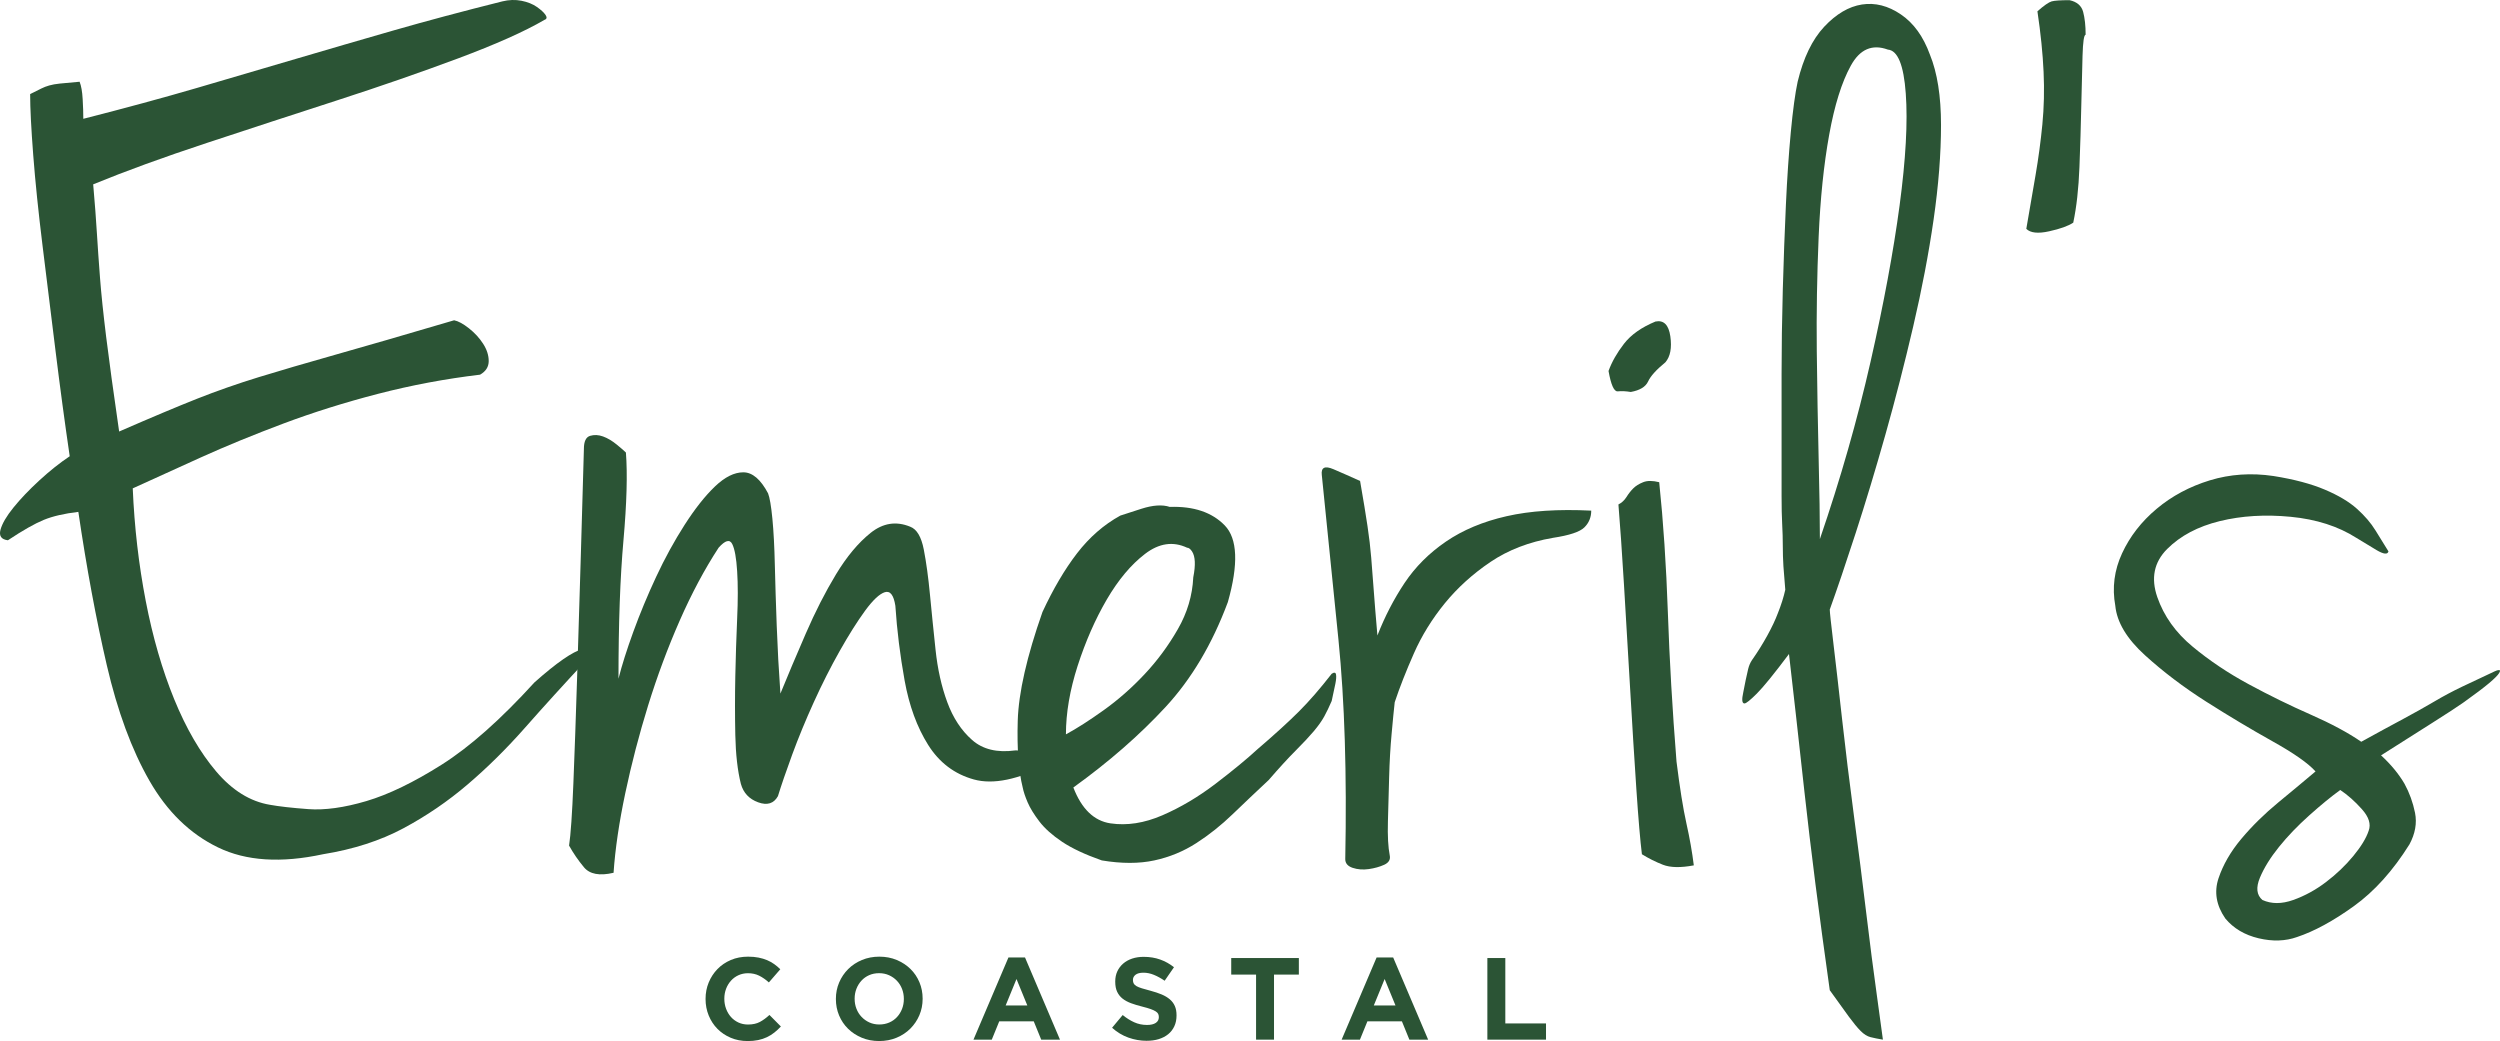 <svg viewBox="0 0 214.436 89.295" id="Layer_2" xmlns="http://www.w3.org/2000/svg">
  <defs>
    <style>.cls-1{fill:#2b5435;stroke-width:0px;}</style>
  </defs>
  <g id="Layer_1-2">
    <path d="m46.69,1.71c-1.695.989-4.152,2.086-7.368,3.288-3.215,1.2-6.678,2.402-10.39,3.604-3.712,1.202-7.438,2.419-11.184,3.656-3.747,1.238-6.998,2.422-9.755,3.554.143,1.626.248,3.021.318,4.188.072,1.164.16,2.436.266,3.816.105,1.377.282,3.073.53,5.089.249,2.013.619,4.715,1.112,8.109,2.758-1.202,4.984-2.139,6.679-2.81,1.699-.671,3.464-1.29,5.302-1.856,1.838-.563,4.012-1.2,6.519-1.908,2.509-.707,5.92-1.696,10.233-2.968.353.07.776.3,1.272.689.493.39.899.831,1.217,1.325.318.495.478.991.478,1.485,0,.496-.248.884-.741,1.167-2.97.353-5.885.901-8.748,1.642-2.862.742-5.564,1.591-8.109,2.545-2.544.954-4.913,1.925-7.104,2.915-2.192.989-4.135,1.873-5.831,2.65.141,3.323.514,6.539,1.113,9.649.6,3.11,1.415,5.918,2.439,8.427,1.024,2.51,2.226,4.578,3.603,6.203,1.38,1.626,2.918,2.58,4.613,2.862.777.141,1.873.266,3.286.371,1.415.106,3.075-.125,4.983-.688,1.909-.567,4.065-1.608,6.467-3.128,2.404-1.52,5.054-3.869,7.951-7.05,1.909-1.698,3.289-2.652,4.135-2.863.849-.213.954.105.318.954-1.908,2.049-3.657,3.975-5.247,5.778s-3.233,3.428-4.931,4.876c-1.695,1.45-3.533,2.704-5.512,3.764-1.978,1.059-4.277,1.803-6.892,2.226-3.603.777-6.609.584-9.01-.584-2.404-1.163-4.366-3.072-5.885-5.724-1.518-2.649-2.738-5.955-3.657-9.912-.919-3.957-1.731-8.34-2.439-13.145-1.2.14-2.191.37-2.968.688-.776.319-1.803.902-3.075,1.748-.564-.07-.777-.37-.636-.899.143-.53.513-1.167,1.114-1.908.601-.744,1.343-1.52,2.226-2.334.885-.811,1.748-1.5,2.598-2.066-.424-2.898-.832-5.921-1.22-9.066s-.759-6.148-1.112-9.01c-.353-2.863-.619-5.442-.796-7.739-.176-2.299-.266-4.047-.266-5.249.426-.21.744-.371.955-.476.212-.108.442-.195.688-.265.248-.071.548-.125.901-.161.354-.035.919-.087,1.699-.157.14.353.228.849.262,1.485.038.636.056,1.199.056,1.695,3.603-.919,6.854-1.803,9.751-2.649,2.898-.849,5.726-1.681,8.482-2.492,2.758-.814,5.548-1.626,8.375-2.439,2.828-.812,5.938-1.643,9.331-2.492.564-.14,1.112-.158,1.643-.053.528.105.972.283,1.325.531.353.248.601.476.742.689.142.213.107.353-.106.423" class="cls-1"></path>
    <path d="m50.084,38.499c-.07,2.615-.161,5.69-.266,9.223-.105,3.534-.213,6.997-.317,10.389-.106,3.393-.213,6.416-.319,9.065-.105,2.65-.23,4.436-.37,5.355.353.635.776,1.255,1.272,1.853.496.601,1.342.761,2.544.478.141-2.049.476-4.33,1.007-6.837.531-2.509,1.184-5.019,1.961-7.527.779-2.51,1.68-4.932,2.704-7.263,1.025-2.332,2.139-4.418,3.339-6.256.566-.636.954-.742,1.167-.318.213.425.353,1.202.423,2.334.073,1.13.073,2.492,0,4.082-.07,1.59-.122,3.233-.158,4.928-.035,1.696-.035,3.376,0,5.037.036,1.66.193,3.055.476,4.187.213.776.709,1.308,1.485,1.59.777.283,1.343.105,1.696-.53.283-.919.688-2.102,1.219-3.552.531-1.447,1.15-2.95,1.856-4.505.706-1.556,1.447-3.021,2.226-4.4.777-1.377,1.503-2.527,2.174-3.447.672-.916,1.237-1.447,1.695-1.59.461-.14.759.248.902,1.167.14,2.121.406,4.258.794,6.414.391,2.157,1.062,3.995,2.016,5.514.954,1.519,2.262,2.508,3.922,2.968,1.66.459,3.799.017,6.413-1.324,0-.284.018-.496.053-.636.035-.144-.035-.249-.21-.318-.178-.074-.461-.126-.85-.161-.388-.035-1.006-.052-1.855-.052-1.555.213-2.792-.088-3.709-.903-.919-.81-1.628-1.89-2.121-3.232-.496-1.343-.832-2.845-1.007-4.506-.178-1.66-.335-3.232-.478-4.718-.14-1.485-.318-2.775-.529-3.869-.213-1.097-.601-1.75-1.167-1.961-1.202-.495-2.331-.318-3.393.529-1.059.849-2.049,2.033-2.968,3.553-.919,1.518-1.785,3.216-2.597,5.089-.814,1.871-1.537,3.586-2.174,5.142-.142-1.982-.247-3.925-.317-5.833-.071-1.908-.124-3.639-.161-5.194-.035-1.555-.105-2.88-.21-3.975-.108-1.096-.23-1.82-.371-2.173-.636-1.202-1.344-1.803-2.121-1.803s-1.59.405-2.439,1.219c-.847.811-1.713,1.909-2.597,3.286-.884,1.38-1.696,2.862-2.439,4.452-.742,1.591-1.395,3.163-1.961,4.719-.564,1.555-.99,2.897-1.273,4.029,0-4.735.143-8.695.427-11.875.282-3.181.352-5.687.21-7.526-.141-.143-.406-.371-.794-.689-.389-.317-.779-.548-1.167-.69-.389-.141-.759-.159-1.112-.053-.353.107-.531.478-.531,1.114" class="cls-1"></path>
    <path d="m114.595,57.847c-.035-.177-.157-.195-.37-.055-.99,1.273-1.926,2.352-2.811,3.236-.884.882-2.065,1.961-3.551,3.233-.919.847-2.121,1.836-3.603,2.968-1.485,1.132-3.005,2.031-4.56,2.704-1.556.672-3.038.9-4.453.69-1.413-.213-2.472-1.238-3.181-3.076,3.041-2.191,5.673-4.488,7.899-6.892,2.226-2.402,4.012-5.406,5.354-9.011.919-3.25.831-5.441-.265-6.574-1.095-1.129-2.668-1.66-4.718-1.59-.636-.21-1.448-.157-2.437.161-.989.318-1.59.513-1.803.583-1.412.776-2.65,1.856-3.712,3.234-1.059,1.376-2.048,3.057-2.967,5.036-1.342,3.816-2.049,6.923-2.121,9.328-.07,2.404.072,4.312.426,5.725.069.353.21.777.422,1.272.213.496.549,1.042,1.008,1.643.46.601,1.114,1.184,1.96,1.75.849.564,1.981,1.095,3.394,1.59,1.695.283,3.198.283,4.505,0,1.307-.282,2.509-.778,3.603-1.484,1.098-.706,2.139-1.538,3.128-2.492.99-.954,2.017-1.926,3.075-2.915.919-1.06,1.696-1.909,2.333-2.544.635-.637,1.149-1.185,1.537-1.644.388-.46.688-.884.901-1.271.213-.389.424-.832.637-1.326.139-.635.248-1.131.317-1.484.07-.353.088-.619.053-.795m-22.158-.743c.674-2.084,1.503-3.975,2.492-5.673.989-1.695,2.086-3.002,3.288-3.922,1.199-.918,2.401-1.093,3.604-.53.14,0,.283.107.423.317.283.426.318,1.168.108,2.227-.073,1.556-.514,3.041-1.328,4.453-.811,1.415-1.765,2.705-2.862,3.871-1.094,1.165-2.262,2.19-3.498,3.073-1.235.884-2.314,1.573-3.234,2.069,0-1.838.336-3.799,1.007-5.885Z" class="cls-1"></path>
    <path d="m113.375,40.726c.424,4.17.902,8.887,1.431,14.152.53,5.267.725,11.538.583,18.817,0,.354.213.602.636.744.426.141.884.176,1.38.106.494-.07.937-.195,1.325-.371.388-.178.548-.444.475-.796-.139-.707-.192-1.679-.157-2.915.035-1.237.07-2.51.105-3.818.035-1.306.105-2.543.213-3.708.105-1.168.193-2.069.265-2.705.424-1.272.972-2.667,1.644-4.187.67-1.521,1.554-2.95,2.649-4.295,1.097-1.342,2.404-2.526,3.922-3.551,1.519-1.024,3.305-1.713,5.354-2.066,1.414-.213,2.317-.513,2.704-.902.389-.388.584-.866.584-1.432-2.828-.14-5.249.017-7.262.478-2.017.458-3.747,1.184-5.197,2.174-1.448.989-2.632,2.174-3.551,3.551-.919,1.378-1.696,2.88-2.331,4.505-.141-1.625-.248-2.932-.319-3.921-.07-.989-.14-1.908-.213-2.758-.07-.849-.174-1.747-.318-2.702-.14-.954-.353-2.244-.636-3.872-.776-.353-1.538-.689-2.279-1.007-.741-.317-1.076-.157-1.007.479" class="cls-1"></path>
    <path d="m142,27.578c.706-.14,1.13.283,1.273,1.272.139.992,0,1.733-.426,2.227-.777.636-1.273,1.184-1.483,1.645-.213.459-.709.759-1.485.899-.423-.07-.797-.087-1.114-.053-.319.035-.581-.546-.794-1.747.282-.779.723-1.556,1.325-2.334.601-.777,1.502-1.413,2.704-1.909" class="cls-1"></path>
    <path d="m142.318,41.362c.353,3.391.601,7.12.742,11.184.139,4.065.387,8.322.741,12.775.283,2.262.565,4.029.849,5.302.283,1.271.496,2.471.635,3.603-1.132.213-2.012.196-2.649-.052-.636-.249-1.236-.549-1.803-.902-.141-1.132-.301-3.003-.478-5.62-.175-2.614-.353-5.459-.529-8.532-.177-3.075-.353-6.061-.53-8.96-.176-2.898-.336-5.194-.477-6.89.284-.143.511-.353.69-.636.175-.283.37-.531.583-.744.21-.21.493-.388.847-.528.352-.143.813-.143,1.379,0" class="cls-1"></path>
    <path d="m165.536,4.681c-.566-1.555-1.395-2.705-2.492-3.446-1.095-.744-2.209-1.024-3.338-.849-1.133.178-2.209.814-3.236,1.908-1.024,1.095-1.783,2.667-2.278,4.718-.211.99-.407,2.419-.584,4.293-.175,1.873-.319,3.959-.423,6.256-.106,2.296-.194,4.718-.266,7.262-.07,2.544-.105,4.964-.105,7.263v10.44c0,.992.017,1.803.052,2.44.035.636.053,1.254.053,1.855,0,.602.018,1.185.053,1.748.037.567.09,1.237.16,2.017-.141.635-.354,1.306-.637,2.012-.212.567-.512,1.202-.901,1.909-.388.707-.828,1.415-1.324,2.121-.141.211-.248.459-.319.742-.07.282-.139.601-.213.954-.07.353-.139.706-.21,1.06-.142.635-.108.954.105.954.141,0,.496-.284,1.059-.847.567-.566,1.486-1.698,2.758-3.394.353,3.04.793,6.98,1.325,11.821.531,4.841,1.254,10.513,2.173,17.017.706.989,1.255,1.747,1.643,2.279.389.528.724.936,1.007,1.219.283.284.566.458.849.529.283.073.636.142,1.059.213-.069-.567-.245-1.856-.528-3.87-.284-2.015-.583-4.347-.902-6.997-.318-2.652-.671-5.442-1.061-8.375-.389-2.934-.724-5.672-1.007-8.215-.283-2.545-.528-4.702-.741-6.469-.213-1.766-.319-2.755-.319-2.968.637-1.766,1.378-3.957,2.227-6.574.849-2.615,1.695-5.424,2.545-8.427.848-3.003,1.642-6.096,2.384-9.276.743-3.181,1.327-6.239,1.75-9.171.423-2.933.636-5.637.636-8.109,0-2.474-.318-4.49-.954-6.043m-2.597,12.932c-.532,3.96-1.36,8.43-2.492,13.411-1.132,4.984-2.58,10.055-4.347,15.214,0-1.696-.035-3.992-.106-6.892-.07-2.897-.122-5.97-.16-9.224-.035-3.25.021-6.518.16-9.804.141-3.288.442-6.203.902-8.748.459-2.544,1.077-4.522,1.856-5.935.775-1.415,1.835-1.874,3.18-1.38.846.07,1.36,1.325,1.535,3.764.179,2.439,0,5.638-.528,9.594Z" class="cls-1"></path>
    <path d="m177.514.015c.636.14,1.027.476,1.167,1.007s.213,1.184.213,1.961c-.143,0-.231.601-.266,1.803-.035,1.202-.069,2.632-.107,4.292-.036,1.663-.087,3.411-.158,5.249-.07,1.838-.248,3.429-.531,4.771-.424.283-1.112.531-2.066.741-.954.213-1.608.143-1.961-.21.283-1.628.546-3.163.794-4.613.248-1.45.443-2.897.584-4.348.139-1.447.177-2.95.104-4.505-.069-1.555-.245-3.286-.528-5.194.563-.496.972-.779,1.218-.849.248-.07.76-.105,1.537-.105" class="cls-1"></path>
    <path d="m214.356,57.475c-.106,0-.229.034-.372.107-1.059.493-1.995.937-2.809,1.324-.812.389-1.608.812-2.384,1.273-.779.458-1.661.954-2.65,1.485-.991.528-2.191,1.182-3.606,1.961-1.13-.779-2.58-1.555-4.345-2.334-1.768-.776-3.534-1.643-5.302-2.598-1.768-.954-3.375-2.03-4.823-3.233-1.451-1.201-2.456-2.614-3.023-4.239-.563-1.625-.283-3.005.849-4.135,1.132-1.132,2.633-1.926,4.506-2.387,1.873-.458,3.904-.583,6.095-.37,2.192.213,4.065.814,5.619,1.803.567.353,1.15.706,1.748,1.059.602.353.937.388,1.01.105-.356-.563-.726-1.164-1.114-1.8-.389-.636-.92-1.255-1.591-1.856-.671-.601-1.59-1.15-2.757-1.643-1.165-.495-2.632-.884-4.398-1.167-1.908-.283-3.729-.158-5.462.371-1.73.531-3.25,1.342-4.558,2.439-1.307,1.094-2.296,2.367-2.967,3.817-.671,1.447-.867,2.95-.583,4.505.139,1.415.989,2.827,2.544,4.24,1.555,1.414,3.303,2.739,5.247,3.977,1.945,1.237,3.836,2.366,5.671,3.393,1.839,1.025,3.076,1.888,3.712,2.597-.919.776-1.978,1.66-3.18,2.649-1.202.99-2.262,2.032-3.181,3.128-.919,1.095-1.572,2.227-1.961,3.392-.388,1.167-.195,2.316.584,3.445.706.849,1.66,1.415,2.862,1.699,1.2.283,2.296.245,3.286-.108,1.485-.494,3.11-1.378,4.876-2.65,1.768-1.272,3.358-3.04,4.771-5.301.495-.92.653-1.818.478-2.703-.178-.884-.478-1.715-.902-2.491-.496-.849-1.167-1.662-2.013-2.44,1.552-.989,3.002-1.908,4.345-2.755,1.342-.848,2.261-1.45,2.757-1.802.989-.707,1.713-1.255,2.174-1.643.458-.389.741-.672.847-.85.107-.174.107-.264,0-.264m-11.185,13.783c-.211.636-.653,1.36-1.325,2.174-.671.811-1.447,1.553-2.331,2.223-.884.674-1.821,1.185-2.811,1.539-.988.352-1.873.352-2.649,0-.495-.424-.566-1.06-.213-1.909.353-.846.902-1.731,1.643-2.649.742-.92,1.608-1.821,2.597-2.703.989-.884,1.873-1.61,2.652-2.173.636.423,1.254.972,1.853,1.642.602.671.797,1.29.584,1.856Z" class="cls-1"></path>
    <path d="m64.109,89.295c-.514,0-.99-.094-1.43-.28s-.82-.441-1.14-.765c-.32-.323-.57-.705-.75-1.145-.18-.44-.27-.91-.27-1.41v-.019c0-.5.09-.969.27-1.405.18-.436.43-.819.75-1.149.32-.33.704-.59,1.15-.78.446-.19.94-.285,1.48-.285.326,0,.625.026.895.08s.515.127.735.22c.22.094.423.207.61.34.186.134.36.28.52.44l-.98,1.13c-.273-.246-.552-.44-.835-.58-.283-.14-.602-.21-.955-.21-.293,0-.565.057-.815.17s-.465.271-.645.471c-.18.199-.32.432-.42.694-.1.264-.15.545-.15.846v.019c0,.3.05.583.15.85.1.268.238.5.415.7.176.2.39.358.64.476.25.116.525.175.825.175.4,0,.738-.073,1.015-.22.276-.147.551-.347.825-.601l.981.99c-.18.193-.367.366-.56.519-.194.153-.405.285-.635.396-.23.109-.481.193-.755.25s-.58.085-.92.085Z" class="cls-1"></path>
    <path d="m75.408,89.295c-.54,0-1.037-.095-1.49-.285-.454-.19-.845-.446-1.175-.769-.33-.323-.587-.704-.77-1.141-.184-.436-.275-.905-.275-1.405v-.019c0-.5.093-.969.28-1.405.186-.436.445-.819.775-1.149s.723-.59,1.18-.78c.457-.19.955-.285,1.495-.285.54,0,1.037.095,1.49.285.453.19.845.446,1.175.769.33.324.587.704.77,1.141.184.436.275.905.275,1.405v.019c0,.5-.094.969-.28,1.405s-.445.819-.775,1.149-.724.59-1.18.78-.955.285-1.495.285Zm.019-1.42c.307,0,.59-.057.85-.17.26-.113.482-.271.665-.471.184-.199.327-.431.43-.694.103-.264.155-.545.155-.846v-.019c0-.3-.052-.583-.155-.85-.103-.267-.25-.5-.44-.7s-.415-.358-.675-.476c-.26-.116-.543-.175-.85-.175-.314,0-.599.057-.856.17-.256.113-.477.271-.66.471-.184.199-.327.432-.43.694-.103.264-.155.545-.155.846v.019c0,.3.051.583.155.85.103.268.25.5.44.7s.414.358.67.476c.257.116.542.175.855.175Z" class="cls-1"></path>
    <path d="m86.499,82.125h1.42l3,7.05h-1.61l-.64-1.57h-2.96l-.64,1.57h-1.57l3-7.05Zm1.62,4.12l-.93-2.271-.93,2.271h1.86Z" class="cls-1"></path>
    <path d="m98.358,89.274c-.533,0-1.057-.092-1.57-.274-.514-.184-.98-.465-1.4-.845l.91-1.091c.32.261.648.467.985.62.336.153.705.231,1.105.231.32,0,.568-.059.745-.175.176-.117.265-.278.265-.485v-.021c0-.1-.019-.188-.055-.265-.037-.076-.107-.148-.21-.215s-.248-.134-.431-.2c-.184-.066-.423-.137-.717-.21-.354-.087-.675-.184-.963-.29-.287-.106-.531-.238-.732-.395-.2-.157-.355-.352-.466-.585s-.166-.523-.166-.87v-.021c0-.319.06-.608.179-.865.119-.256.286-.477.501-.664.215-.188.473-.33.771-.431.299-.1.628-.149.988-.149.513,0,.985.076,1.415.23.43.153.825.374,1.185.66l-.8,1.16c-.314-.214-.62-.382-.92-.505-.3-.124-.6-.185-.9-.185-.3,0-.525.059-.675.175-.15.117-.225.262-.225.435v.019c0,.114.021.212.065.295.043.084.122.159.236.226.113.066.269.13.466.19.197.06.446.131.747.21.354.094.67.199.948.315.277.117.511.257.702.42s.335.355.431.575c.097.22.145.483.145.79v.019c0,.347-.063.655-.189.926-.126.27-.302.496-.527.68s-.494.323-.806.42c-.312.097-.658.144-1.039.144Z" class="cls-1"></path>
    <path d="m107.738,83.595h-2.13v-1.42h5.8v1.42h-2.131v5.58h-1.539v-5.58Z" class="cls-1"></path>
    <path d="m118.078,82.125h1.42l3,7.05h-1.61l-.64-1.57h-2.96l-.641,1.57h-1.569l3-7.05Zm1.62,4.12l-.931-2.271-.93,2.271h1.86Z" class="cls-1"></path>
    <path d="m127.578,82.175h1.54v5.61h3.49v1.39h-5.03v-7Z" class="cls-1"></path>
  </g>
</svg>
